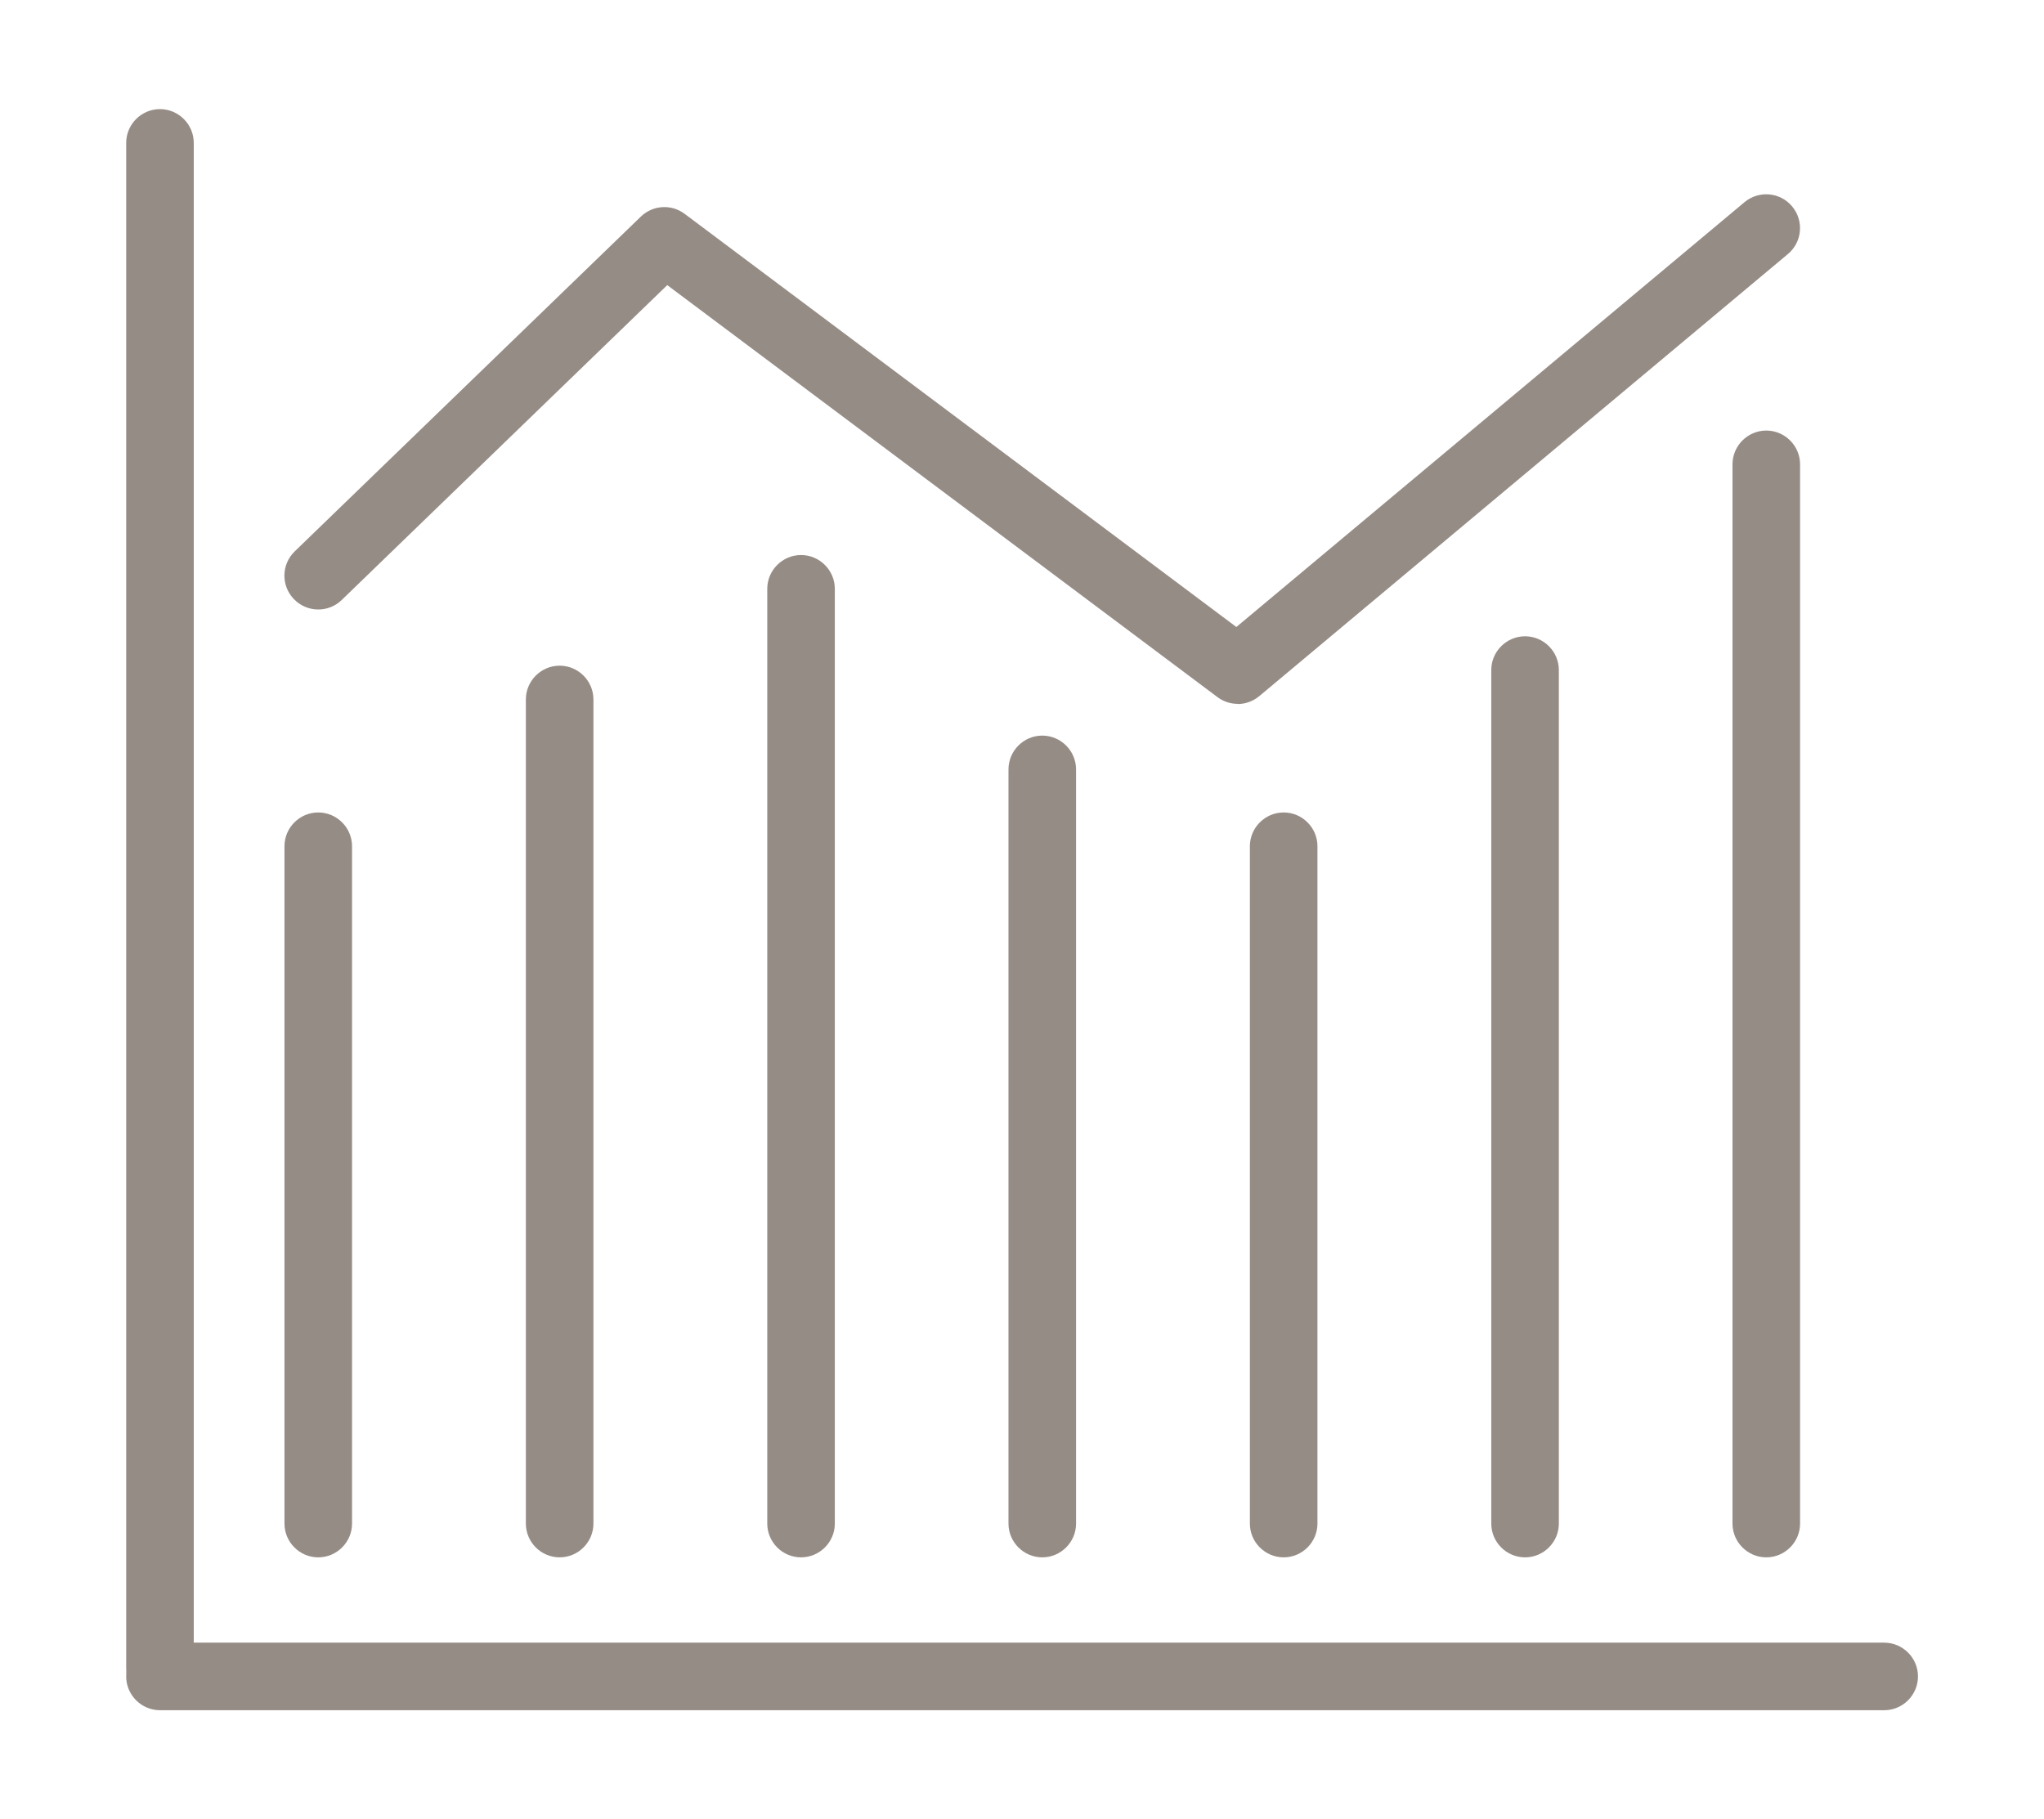 <svg xmlns="http://www.w3.org/2000/svg" id="Ebene_2" data-name="Ebene 2" viewBox="0 0 121 107.71"><defs><style>      .cls-1 {        fill: #968c86;        stroke-width: 0px;      }    </style></defs><g id="Gruppe_610" data-name="Gruppe 610"><g id="Gruppe_609" data-name="Gruppe 609"><g id="Linie_100" data-name="Linie 100"><path class="cls-1" d="M9.47,100.78c-1.1,0-2-.9-2-2V8.46c0-1.1.9-2,2-2s2,.9,2,2v90.32c0,1.1-.9,2-2,2Z"></path></g><g id="Linie_101" data-name="Linie 101"><path class="cls-1" d="M111.54,101.25H9.47c-1.1,0-2-.9-2-2s.9-2,2-2h102.07c1.1,0,2,.9,2,2s-.9,2-2,2Z"></path></g></g></g><g id="Linie_102" data-name="Linie 102"><path class="cls-1" d="M18.84,92.2c-1.1,0-2-.9-2-2v-40.1c0-1.1.9-2,2-2s2,.9,2,2v40.1c0,1.1-.9,2-2,2Z"></path></g><g id="Linie_103" data-name="Linie 103"><path class="cls-1" d="M33.13,92.2c-1.1,0-2-.9-2-2v-48.79c0-1.1.9-2,2-2s2,.9,2,2v48.79c0,1.1-.9,2-2,2Z"></path></g><g id="Pfad_458" data-name="Pfad 458"><path class="cls-1" d="M73.27,41.67c-.42,0-.84-.13-1.2-.4l-32.57-24.39-19.27,18.64c-.79.77-2.06.75-2.83-.05-.77-.79-.75-2.06.05-2.83l20.49-19.82c.71-.68,1.8-.75,2.59-.16l32.66,24.46,30.08-25.15c.85-.71,2.11-.6,2.82.25.71.85.6,2.11-.25,2.82l-31.29,26.17c-.37.31-.83.47-1.28.47Z"></path></g><g id="Linie_104" data-name="Linie 104"><path class="cls-1" d="M47.42,92.2c-1.1,0-2-.9-2-2v-55.34c0-1.1.9-2,2-2s2,.9,2,2v55.34c0,1.1-.9,2-2,2Z"></path></g><g id="Linie_105" data-name="Linie 105"><path class="cls-1" d="M61.7,92.2c-1.1,0-2-.9-2-2v-44.65c0-1.1.9-2,2-2s2,.9,2,2v44.65c0,1.1-.9,2-2,2Z"></path></g><g id="Linie_106" data-name="Linie 106"><path class="cls-1" d="M75.99,92.2c-1.1,0-2-.9-2-2v-40.1c0-1.1.9-2,2-2s2,.9,2,2v40.1c0,1.1-.9,2-2,2Z"></path></g><g id="Linie_107" data-name="Linie 107"><path class="cls-1" d="M90.28,92.2c-1.1,0-2-.9-2-2v-50.53c0-1.1.9-2,2-2s2,.9,2,2v50.53c0,1.1-.9,2-2,2Z"></path></g><g id="Linie_108" data-name="Linie 108"><path class="cls-1" d="M104.56,92.2c-1.1,0-2-.9-2-2V27.49c0-1.1.9-2,2-2s2,.9,2,2v62.71c0,1.1-.9,2-2,2Z"></path></g></svg>